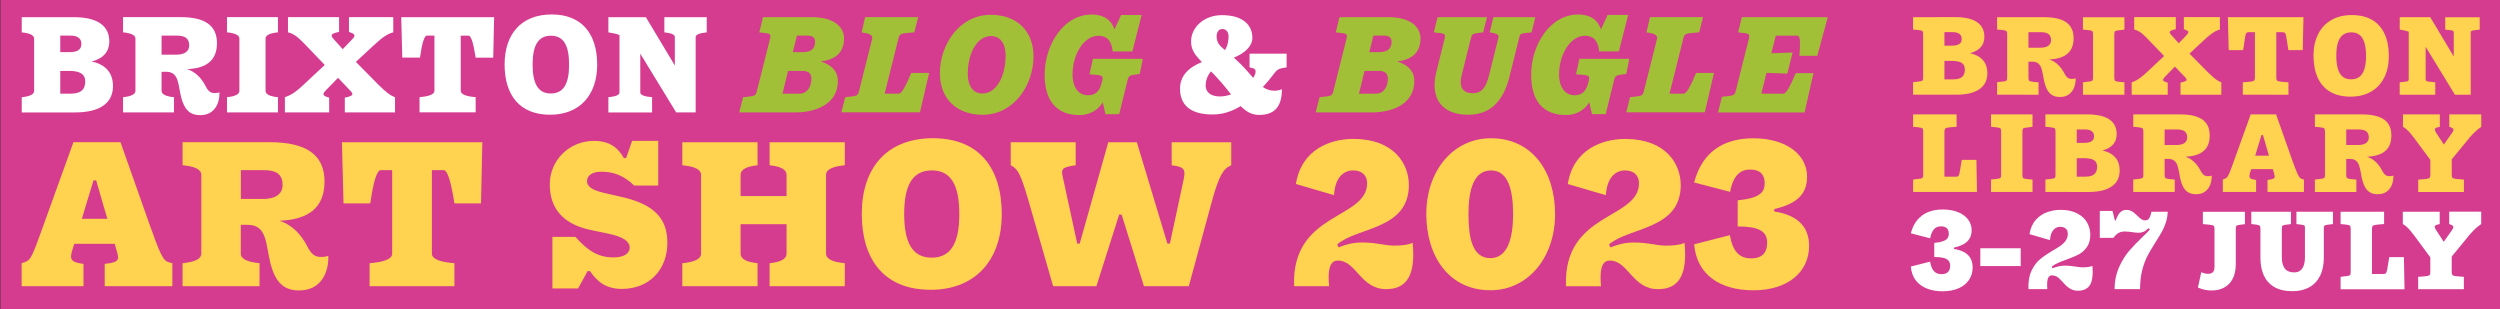 <?xml version="1.0" encoding="UTF-8"?>
<svg xmlns="http://www.w3.org/2000/svg" xmlns:xlink="http://www.w3.org/1999/xlink" id="a" viewBox="0 0 728 90">
  <rect x="0" y="0" width="728" height="90" fill="#333333" stroke="none"/>
  <defs>
    <clipPath id="b">
      <rect x=".12" width="727.88" height="90" fill="none"></rect>
    </clipPath>
  </defs>
  <g clip-path="url(#b)">
    <polygon points="0 0 0 90 728 90 728 0 0 0 0 0" fill="#d53b8e"></polygon>
  </g>
  <path d="m44,66.63l-8.91-25.22h-13.71l-9.1,25.22c-3.32,9.23-3.38,9.23-5.98,10.01v6.7h18.01v-6.5c-3.64-.45-4.1-1.23-3.25-4.03l.58-1.82h11.77l.52,1.89c.85,2.79.85,3.51-3.44,3.96v6.5h19.7v-6.7c-2.27-.52-2.73-.26-6.17-10.01h0Zm-20.15-2.92l1.04-3.51,2.34-7.67h.78l2.21,7.67,1.04,3.51h-7.41Zm71.76,10.86l-.07-.07c-.45.2-1.04.32-2.02.32-1.62,0-2.73-.52-4.03-3.06-1.69-3.38-4.49-6.37-8.12-7.47,8.19-.32,13.13-3.58,13.13-11.44s-5.39-11.44-15.99-11.44h-25.35v6.7q5.46.52,5.46,2.8v22.94q0,2.27-5.46,2.79v6.7h22.42v-6.7q-5.46-.52-5.46-2.79v-8.38h2.02c5.85,0,5.2,6.04,6.7,11.57,1.43,5.2,3.83,7.54,8.25,7.54,6.43,0,8.65-5.26,8.52-10.01h0Zm-25.48-25.02h6.7c3.45,0,5.46,1.1,5.46,4.29,0,2.86-2.34,4.1-5.65,4.1h-6.5v-8.38h0Zm29.44-8.13l.46,17.81h7.8q1.37-9.68,3.05-9.68h3.32v24.31q0,2.27-6.57,2.79v6.7h24.7v-6.7q-6.56-.52-6.56-2.79v-24.31h3.44q1.62,0,3.12,9.68h7.74l.39-17.81h-40.88Zm81.51,42.71c7.93,0,13.26-5.52,13.26-13.46,0-7.02-3.84-10.98-12.48-13.13l-5.92-1.36c-4.03-.91-5-2.15-5-3.45,0-1.56,1.43-2.73,4.16-2.73,3.64,0,6.63,1.17,9.56,4.03h7.02v-13h-7.6l-1.76,5.01h-.65c-1.62-2.92-4.03-5.01-8.71-5.01-7.15,0-12.87,5.59-12.87,12.68,0,6.7,3.57,11.31,11.31,13.13l5.85,1.23c4.29.91,6.11,2.28,6.11,4.03,0,1.56-1.43,2.86-4.68,2.86-4.48,0-7.47-1.89-11.12-5.98h-6.7v15.02h7.48l2.79-5.07h.65c2.28,3.32,4.88,5.2,9.3,5.2h0Zm64.93-36.01v-6.7h-21.9v6.7q4.94.52,4.94,2.8v6.17h-13.39v-6.17q0-2.28,4.94-2.8v-6.7h-21.91v6.7q5.46.52,5.46,2.8v22.94q0,2.27-5.46,2.79v6.7h21.91v-6.7q-4.94-.52-4.94-2.79v-8.58h13.39v8.58q0,2.27-4.94,2.79v6.7h21.9v-6.7q-5.46-.52-5.46-2.79v-22.94q0-2.28,5.46-2.8h0Zm24.96,36.27c13,0,20.74-8.58,20.74-22.04s-6.63-22.1-20.02-22.1-20.74,8.58-20.74,22.03,6.63,22.1,20.02,22.1h0Zm.33-9.36c-5.65,0-8-4.42-8-12.74s2.41-12.67,8.06-12.67,7.99,4.42,7.99,12.74-2.4,12.67-8.06,12.67h0Zm35.36,8.32h12.61l6.63-20.86h.72l6.5,20.86h13.06l6.7-24.63c2.21-8.06,3.51-9.68,5.66-10.6v-6.7h-17.35v6.7c3.64.46,4.09,1.17,3.51,4.03l-4.03,18.79h-.72l-8.9-29.51h-8.32l-8.32,29.51h-.72l-4.09-18.85c-.65-2.86-.65-3.38,3.64-3.97v-6.7h-18.92v6.7c2.08,1.04,2.93,2.54,5.26,10.6l7.09,24.63h0Zm96.98.85c6.76,0,8.52-5.2,7.73-13.46h-.07c-1.49.65-3.38.78-5.39.78-2.67,0-5.01-.91-9.17-.91-2.73,0-4.68.52-6.95,1.43l-.39-.85c5.65-5.07,20.86-4.22,20.86-17.29,0-6.24-4.35-13.45-16.18-13.45-6.43,0-15.08,2.86-16.71,13.13l11.11,3.25c.26-5.07,2.73-7.21,5.59-7.21,2.4,0,4.03,1.36,4.03,3.7,0,10.73-22.1,8.26-21.26,30.03h10.2c-.39-4.09-.07-7.48,2.54-7.48,5.39,0,6.57,8.32,14.04,8.32h0Zm30.35.33c11.05,0,18.85-9.62,18.85-22.17s-6.76-22.1-18.65-22.1c-11.11,0-18.85,9.56-18.85,22.03s6.69,22.23,18.65,22.23h0Zm0-9.36c-5.33,0-6.37-6.11-6.37-12.87s1.43-12.67,6.56-12.67,6.43,5.98,6.43,12.74-1.49,12.8-6.63,12.8h0Zm48.82,9.04c6.76,0,8.51-5.2,7.73-13.46h-.07c-1.49.65-3.38.78-5.4.78-2.66,0-5.01-.91-9.16-.91-2.73,0-4.68.52-6.96,1.43l-.39-.85c5.66-5.07,20.87-4.22,20.87-17.29,0-6.24-4.36-13.45-16.18-13.45-6.43,0-15.08,2.86-16.71,13.13l11.11,3.25c.26-5.07,2.73-7.21,5.59-7.21,2.4,0,4.03,1.36,4.03,3.7,0,10.73-22.1,8.26-21.26,30.03h10.21c-.39-4.09-.07-7.48,2.54-7.48,5.4,0,6.56,8.32,14.04,8.32h0Zm27.75.33c10.4,0,16.25-5.59,16.25-12.94,0-5.85-3.71-9.04-10.14-10.01v-.71c7.09-1.63,9.55-4.75,9.55-9.43,0-6.43-6.04-11.18-15.67-11.18-8.25,0-14.82,3.64-17.22,12.87l10.47,2.73c.97-5,3.12-6.5,5.85-6.5,2.99,0,4.22,1.62,4.22,3.9,0,2.73-1.36,4.42-7.86,5.07v7.6c5.92,0,8.58,1.3,8.58,4.68,0,3.12-1.62,4.62-4.61,4.62-3.38,0-5.4-1.89-6.24-6.76l-10.4,2.67c.72,8.84,7.54,13.39,17.22,13.39h0Z" fill="#ffd350"></path>
  <path d="m413.66,11.19c0-3.31-2.92-6.19-9.33-6.19h-14.28l-1.07,4.43c3.35.34,3.4.34,3.14,1.81l-3.83,15.22c-.39,1.5-.43,1.5-4.04,1.85l-1.12,4.43h16.25c6.62,0,12.47-2.8,12.47-9.07,0-3.05-1.89-4.77-4.95-5.76,4.04-.52,6.75-2.45,6.75-6.71h0Zm-10.71-.82c1.55,0,2.28.6,2.28,1.76,0,2.02-1.12,3.05-3.61,3.05h-2.88l1.2-4.82h3.01Zm-2.32,16.9h-4.9l1.63-6.62h4.17c1.59,0,2.62.6,2.62,2.24,0,2.15-1.03,4.39-3.53,4.39h0Zm26.92,6.15c6.67,0,10.32-4.3,12-11.05l2.88-11.52c.3-1.12.26-1.12,3.57-1.42l1.08-4.43h-12.21l-1.07,4.43q2.84.34,2.58,1.42l-2.8,11.22c-.77,2.92-1.76,5.07-4.73,5.07-2.58,0-4.17-1.38-3.18-5.37l2.62-10.49c.39-1.51.43-1.51,3.61-1.85l1.12-4.43h-14.4l-1.08,4.43c3.35.34,3.4.34,3.14,1.81l-2.41,9.67c-1.93,7.74,1.59,12.51,9.29,12.51h0Zm32.38-16.3l-.99,4.51c3.83.26,4,.3,3.74,1.76l-.17.65c-.73,3.1-2.37,3.7-4.04,3.7-2.84,0-4.47-2.54-4.47-5.98,0-6.15,3.44-11.35,7.52-11.35,2.49,0,3.83,1.42,4.17,4.56h5.72l2.71-10.62h-5.98l-1.93,4.21c-.9-2.71-3.05-4.34-6.62-4.34-8.3,0-13.72,8.94-13.72,17.54,0,7.61,3.48,11.74,10.15,11.74,2.75,0,5.25-1.25,6.79-3.7l.77,3.44h4l2.45-9.93c.39-1.46.64-1.42,3.53-1.76l.9-4.43h-14.53Zm33.97,4.13q-2.49,6.02-3.57,6.02h-4.17l4-16c.39-1.51.43-1.51,4.64-1.85l1.12-4.43h-15.44l-1.03,4.47q3.35.3,3.1,1.76l-3.83,15.22c-.39,1.5-.43,1.5-4.04,1.85l-1.12,4.43h22.88l2.67-11.48h-5.2Zm35.3-5.03l3.05-11.22h-25.03l-1.08,4.43c3.35.34,3.4.34,3.14,1.81l-3.78,15.05c-.39,1.55-.47,1.55-4.08,1.89l-1.12,4.56h25.2l2.58-11.44h-5.16q-2.49,5.98-3.57,5.98h-6.45l1.5-6.06,6.06.22,1.55-6.15-6.19.22,1.29-5.12h6.32q1.12,0,.56,5.85h5.2Z" fill="#a2c037"></path>
  <path d="m374.66,19.62v-4h-10.79v4c1.38.26,1.76.52,1.76,1.25,0,.52-.26,1.12-.69,1.81-1.38-1.59-2.92-3.44-5.03-5.33-.21-.21-.39-.39-.6-.56,3.44-1.42,5.38-3.48,5.38-5.8,0-3.66-2.71-6.58-8.86-6.58-5.29,0-8.99,3.61-8.99,7.65,0,2.45,1.07,3.87,3.14,6.02-3.96,1.59-6.36,4.08-6.36,7.74,0,4.73,2.97,7.52,9.5,7.52,2.88,0,5.59-.86,8.17-2.45,1.55,1.59,3.14,2.58,5.42,2.58,5.25,0,6.58-3.44,6.58-7.48h-.04c-.64.26-1.29.43-2.15.43-1.29,0-2.36-.39-3.35-1.08,1.16-1.25,2.32-2.62,3.44-4.13.82-1.07,1.33-1.29,3.48-1.59h0Zm-18.75-11.18c1.33,0,1.85,1.16,1.85,2.11s-.13,2.54-1.03,4.04c-1.51-1.2-2.45-2.11-2.45-4.04,0-.64.3-2.11,1.63-2.11h0Zm-.69,19.65c-2.97,0-4.13-1.55-4.13-3.14,0-1.16.3-2.67,1.55-4.17.56.56,1.16,1.16,1.76,1.85,1.63,1.72,2.92,3.4,4.08,4.86-1.08.39-2.15.6-3.27.6h0Z" fill="#fff"></path>
  <path d="m318.25,17.13l-.99,4.51c3.83.26,4,.3,3.74,1.76l-.17.65c-.73,3.1-2.36,3.7-4.04,3.7-2.84,0-4.47-2.54-4.47-5.98,0-6.15,3.44-11.35,7.53-11.35,2.49,0,3.83,1.42,4.17,4.56h5.72l2.71-10.62h-5.98l-1.93,4.21c-.9-2.71-3.05-4.34-6.62-4.34-8.3,0-13.72,8.94-13.72,17.54,0,7.61,3.48,11.74,10.15,11.74,2.75,0,5.25-1.25,6.79-3.7l.77,3.44h4l2.45-9.93c.39-1.46.65-1.42,3.53-1.76l.9-4.43h-14.53Z" fill="#a2c037"></path>
  <path d="m286.17,33.42c9.03,0,14.79-8.6,14.79-16.98,0-7.44-4.86-12.13-12.47-12.13-9.03,0-14.79,8.6-14.79,16.99,0,7.44,4.86,12.13,12.47,12.13h0Zm-.09-6.19c-2.71,0-4.26-2.19-4.26-5.68,0-6.15,2.75-11.05,6.75-11.05,2.71,0,4.26,2.19,4.26,5.68,0,6.15-2.75,11.05-6.75,11.05h0Z" fill="#a2c037"></path>
  <path d="m245.79,11.19c0-3.31-2.92-6.19-9.33-6.19h-14.28l-1.07,4.43c3.35.34,3.4.34,3.14,1.81l-3.83,15.22c-.39,1.5-.43,1.5-4.04,1.85l-1.12,4.43h16.25c6.62,0,12.47-2.8,12.47-9.07,0-3.05-1.89-4.77-4.95-5.76,4.04-.52,6.75-2.45,6.75-6.71h0Zm-10.71-.82c1.55,0,2.28.6,2.28,1.76,0,2.02-1.12,3.05-3.61,3.05h-2.88l1.2-4.82h3.01Zm-2.32,16.9h-4.9l1.63-6.62h4.17c1.59,0,2.62.6,2.62,2.24,0,2.15-1.03,4.39-3.53,4.39h0Zm32.59-6.02q-2.49,6.02-3.57,6.02h-4.17l4-16c.39-1.51.43-1.51,4.64-1.85l1.12-4.43h-15.44l-1.03,4.47q3.35.3,3.1,1.76l-3.83,15.22c-.39,1.5-.43,1.5-4.04,1.85l-1.12,4.43h22.88l2.67-11.48h-5.2Z" fill="#a2c037"></path>
  <path d="m26.71,17.9c3.23-.82,5.12-2.71,5.12-5.89,0-4.43-3.4-7.01-10.32-7.01H6.33v4.43q3.61.34,3.61,1.85v15.18q0,1.5-3.61,1.85v4.43h15.52c7.7,0,11.05-3.05,11.05-7.65,0-3.96-2.19-6.32-6.19-7.18h0Zm-6.19-7.53c2.06,0,3.18.82,3.18,2.41,0,1.68-1.16,2.41-3.53,2.41h-2.62v-4.82h2.97Zm0,16.9h-2.97v-6.62h2.71c3.05,0,4.56.99,4.56,3.01,0,2.58-1.42,3.61-4.3,3.61h0Zm43.39-.34l-.04-.04c-.3.13-.69.21-1.33.21-1.07,0-1.81-.34-2.67-2.02-1.12-2.24-2.97-4.21-5.38-4.95,5.42-.21,8.69-2.37,8.69-7.57s-3.57-7.57-10.58-7.57h-16.77v4.43q3.61.34,3.61,1.85v15.18q0,1.5-3.61,1.85v4.43h14.83v-4.43q-3.61-.34-3.61-1.85v-5.55h1.33c3.87,0,3.44,4,4.43,7.65.95,3.44,2.54,4.99,5.46,4.99,4.26,0,5.72-3.48,5.63-6.62h0Zm-16.86-16.56h4.43c2.28,0,3.61.73,3.61,2.84,0,1.89-1.55,2.71-3.74,2.71h-4.3v-5.55h0Zm19.05,22.36h14.84v-4.43q-3.61-.34-3.61-1.85v-15.18q0-1.51,3.61-1.85v-4.43h-14.84v4.43q3.61.34,3.61,1.85v15.18q0,1.5-3.61,1.85v4.43h0Zm44.16-8l-6.62-6.71,5.29-4.9c2.58-2.41,4.04-3.31,5.59-3.7v-4.43h-12.9v4.3c1.63.56,2.11.95,1.03,2.06l-2.84,2.97-2.75-3.05c-.99-1.12-.52-1.51,1.68-1.98v-4.3h-14.88v4.43c1.38.3,2.71,1.12,4.9,3.44l5.81,6.06-6.28,5.85c-2.49,2.36-3.91,3.05-5.33,3.53v4.43h12.9v-4.3c-1.72-.47-2.19-.86-1.03-2.06l3.61-3.7,3.65,3.83c1.03,1.08.6,1.46-1.68,1.93v4.3h14.62v-4.43c-1.16-.39-2.54-1.33-4.77-3.57h0Zm6.58-19.74l.3,11.78h5.16q.9-6.41,2.02-6.41h2.19v16.08q0,1.5-4.34,1.85v4.43h16.34v-4.43q-4.34-.34-4.34-1.85V10.38h2.28q1.08,0,2.06,6.41h5.12l.26-11.78h-27.05Zm43.34,28.42c8.6,0,13.72-5.68,13.72-14.58s-4.39-14.62-13.24-14.62-13.72,5.68-13.72,14.58,4.39,14.62,13.24,14.62h0Zm.21-6.19c-3.74,0-5.29-2.92-5.29-8.43s1.59-8.39,5.33-8.39,5.29,2.92,5.29,8.43-1.59,8.39-5.33,8.39h0Zm33.07-22.23v4.43q3.05.3,3.05,1.38v8.26l-8.43-14.06h-10.92v4.43c1.16.17,2.24.39,3.23.77v16.73q0,1.07-3.23,1.38v4.43h12.73v-4.43q-3.44-.3-3.44-1.38v-11.31l10.45,17.11h5.68V10.81q0-1.08,3.22-1.38v-4.43h-12.34Z" fill="#fff"></path>
  <path d="m570.4,83.94c1.32-.61,2.32-1.43,3.01-2.49.69-1.05,1.03-2.24,1.03-3.57,0-1.03-.21-1.91-.63-2.66-.42-.75-1.04-1.34-1.85-1.79-.82-.44-1.81-.76-2.97-.94v-.39c1.26-.28,2.26-.65,3.01-1.12.75-.47,1.29-1.03,1.63-1.68.34-.65.51-1.41.51-2.28,0-1.14-.34-2.18-1.03-3.1-.69-.92-1.67-1.64-2.94-2.15-1.27-.51-2.76-.77-4.46-.77-1.54,0-2.92.24-4.15.72-1.23.48-2.28,1.23-3.17,2.26-.89,1.03-1.54,2.34-1.96,3.95l5.64,1.47c.16-.86.4-1.55.7-2.07.3-.51.66-.88,1.07-1.1.41-.22.87-.33,1.38-.33s.94.09,1.28.26c.34.18.59.42.75.74.16.32.24.68.24,1.1,0,.54-.12.98-.35,1.33-.23.35-.65.64-1.26.88-.61.23-1.48.41-2.62.53v4.1c1.07,0,1.95.08,2.62.24.68.16,1.18.43,1.51.8.33.37.49.86.49,1.47,0,.56-.09,1.02-.28,1.38-.19.36-.47.64-.84.82-.37.19-.83.28-1.36.28-.63,0-1.16-.12-1.59-.37-.43-.24-.8-.64-1.1-1.17-.3-.54-.52-1.24-.67-2.1l-5.6,1.43c.12,1.56.58,2.88,1.38,3.95.8,1.07,1.88,1.88,3.24,2.43,1.35.55,2.9.82,4.65.82s3.39-.3,4.71-.91h0Zm6.27-6.47h11.76v-5.18h-11.76v5.18h0Zm31.24,6.35c.65-.57,1.09-1.39,1.29-2.47.21-1.07.24-2.38.11-3.92h-.04c-.37.16-.79.27-1.26.33-.47.06-1.01.09-1.64.09-.28,0-.59-.02-.93-.07-.34-.05-.67-.09-1-.14-.42-.07-.89-.13-1.4-.19-.51-.06-1.05-.09-1.61-.09-.7,0-1.34.06-1.91.19-.57.13-1.18.32-1.84.58l-.21-.46c.3-.28.66-.53,1.08-.75.42-.22.9-.44,1.45-.67.55-.22,1.09-.43,1.63-.61,1.52-.54,2.74-1.05,3.67-1.54.93-.49,1.73-1.2,2.4-2.14.66-.93,1-2.14,1-3.61,0-1.21-.3-2.37-.89-3.46-.59-1.1-1.55-2-2.85-2.71-1.31-.71-2.96-1.07-4.97-1.07-1.31,0-2.59.22-3.85.67-1.26.44-2.36,1.19-3.31,2.24-.95,1.05-1.56,2.44-1.84,4.16l5.98,1.75c.05-.89.21-1.62.49-2.19.28-.57.64-1,1.07-1.28.43-.28.92-.42,1.45-.42.44,0,.83.08,1.15.25.33.16.58.39.75.68.17.29.26.65.26,1.07,0,.75-.19,1.4-.56,1.96-.37.56-.84,1.04-1.4,1.45-.56.41-1.35.9-2.38,1.49-1.54.91-2.79,1.77-3.76,2.57-.97.81-1.79,1.92-2.47,3.34-.68,1.42-.97,3.21-.88,5.35h5.49c-.07-.79-.08-1.49-.03-2.08.05-.6.18-1.07.4-1.42.22-.35.55-.52,1-.52.42,0,.8.09,1.16.26s.66.39.95.65c.28.26.62.61,1.01,1.05.47.54.89.97,1.28,1.31.39.34.84.62,1.36.86.53.23,1.13.35,1.8.35,1.19,0,2.11-.29,2.76-.86h0Zm15.28.4c0-2.08.21-3.93.63-5.57.42-1.63.94-3.03,1.56-4.2.62-1.17,1.42-2.52,2.4-4.06.77-1.21,1.37-2.21,1.8-2.99.43-.78.81-1.66,1.12-2.62.32-.97.5-2.01.54-3.13h-4.76s0,.08-.02.11c-.01.02-.02.06-.02.1-.07.4-.16.76-.28,1.08-.12.33-.29.61-.53.86-.23.24-.55.37-.95.37-.28,0-.55-.06-.8-.17-.26-.12-.51-.29-.77-.51-.26-.22-.5-.45-.73-.68-.37-.35-.7-.64-.98-.88-.28-.23-.6-.43-.96-.58-.36-.15-.74-.23-1.14-.23-.61,0-1.11.13-1.51.4-.4.27-.72.62-.96,1.05-.24.43-.5.99-.75,1.66h-.21l-.7-2.8h-3.71v7.84h3.95c.33-.44.65-.8.98-1.07.33-.27.68-.47,1.05-.6.37-.13.79-.19,1.26-.19.4,0,.8.02,1.21.07.41.05.79.09,1.14.14.3.05.6.09.88.12.28.03.55.05.8.05.54,0,1.03-.1,1.49-.3.45-.2.92-.54,1.38-1.03l.46.38c-.16.19-.35.39-.56.6-.21.21-.43.43-.66.67-.23.23-.48.47-.74.7-1.59,1.52-2.95,2.93-4.08,4.23-1.13,1.31-2.12,2.92-2.98,4.83-.85,1.91-1.28,4.02-1.28,6.33h7.42Zm24.46-.47c1.06-.55,1.9-1.4,2.5-2.55.61-1.16.91-2.6.91-4.32v-10.11c0-.44.03-.74.1-.89.07-.15.26-.26.56-.33.3-.07.91-.15,1.82-.24.02-.02.05-.04.09-.04h.09v-3.6h-12.25v3.6h.07c1.24.09,2.05.18,2.45.25.4.07.64.19.73.35.09.16.14.47.14.91v10.89c0,.75-.16,1.28-.47,1.59-.31.32-.8.47-1.45.47-.3,0-.61-.04-.91-.11-.3-.07-.64-.2-1.02-.38l-.98,4.51c.77.3,1.46.52,2.08.65.62.13,1.24.19,1.87.19,1.38,0,2.6-.27,3.66-.82h0Zm24.8-.09c1.36-.75,2.41-1.86,3.15-3.33.74-1.47,1.1-3.25,1.1-5.35v-8.57c0-.3.05-.52.14-.65.09-.13.31-.22.65-.28.34-.06.96-.13,1.87-.23v-3.6h-10.64v3.6c.91.09,1.52.17,1.82.23.3.06.49.15.56.26.07.12.1.34.1.67v8.43c0,.91-.1,1.7-.32,2.36-.21.67-.55,1.18-1.01,1.56-.47.37-1.06.56-1.79.56-1.26,0-2.18-.38-2.75-1.14-.57-.76-.86-1.83-.86-3.2v-8.23c0-.44.04-.74.1-.89.07-.15.26-.26.56-.33.3-.07.91-.15,1.82-.24.02-.02.05-.04.09-.04h.09v-3.6h-11.55v3.6h.04c.98.09,1.62.18,1.92.25.3.07.5.19.58.35.08.16.12.47.12.91v8.37c0,1.87.31,3.52.93,4.95.62,1.43,1.62,2.58,2.99,3.43,1.38.85,3.17,1.28,5.39,1.28,1.89,0,3.52-.37,4.88-1.12h0Zm18.27.56v-17.46c0-.44.05-.75.16-.91.1-.16.36-.28.75-.35.4-.07,1.22-.15,2.48-.25h.14v-3.6h-12.67v3.6h.07c1.07.09,1.78.18,2.12.25.34.07.55.19.63.35.08.16.12.47.12.91v12.36c0,.44-.04.74-.12.89-.08.15-.29.26-.63.33-.34.07-1,.15-1.98.25-.02.02-.05.03-.09.03h-.12v3.61h9.14Zm9.48,0l-.18-9.35h-4.27c-.28,1.82-.48,3.02-.6,3.61-.12.58-.24.95-.37,1.09-.13.14-.36.21-.68.21h-5.81v4.45h11.9Zm8.91-7.39h3.08l6.76-8.22v-.04c.44-.51.86-.97,1.26-1.38.4-.41.78-.76,1.16-1.07.37-.3.76-.6,1.15-.88v-3.6h-9.31v3.6c.42.14.72.27.91.39.19.12.29.28.3.49.01.21-.11.49-.37.84l-3.4,4.83,1.89.04-3.22-4.93c-.23-.37-.34-.67-.33-.88.01-.21.13-.37.37-.47.23-.1.59-.2,1.08-.3v-3.6h-10.74v3.6c.35.19.7.43,1.05.74.35.3.71.67,1.07,1.1.36.43.78.95,1.24,1.56l6.06,8.19h0Zm3.57,7.39h4.8v-3.61h-.07c-1.28-.09-2.13-.17-2.54-.24-.41-.07-.66-.19-.77-.35-.11-.16-.16-.47-.16-.91v-5.85h-6.23v5.85c0,.44-.05.75-.16.91-.1.16-.36.28-.75.35-.4.07-1.23.15-2.49.24h-.14v3.61h8.5Z" fill="#fff"></path>
  <path d="m566.22,55.9v-17.47c0-.44.05-.75.16-.91.1-.16.36-.28.75-.35.4-.07,1.23-.15,2.49-.24h.14v-3.61h-12.67v3.61h.07c1.07.09,1.78.17,2.12.24.34.07.55.19.63.35.08.16.12.47.12.91v12.36c0,.44-.04.74-.12.89-.08.15-.29.26-.63.33-.34.07-1,.15-1.98.25-.02.02-.05.03-.09.03h-.12v3.61h9.14Zm9.48,0l-.17-9.35h-4.27c-.28,1.82-.48,3.02-.6,3.61-.12.58-.24.95-.37,1.08-.13.14-.36.21-.68.21h-5.81v4.45h11.9Zm12.18,0h3.99v-3.61h-.07c-1.07-.09-1.78-.17-2.12-.24-.34-.07-.55-.19-.63-.35-.08-.16-.12-.47-.12-.91v-12.36c0-.44.04-.74.12-.89.08-.15.29-.26.63-.33.34-.07,1-.15,1.98-.25.02-.02.05-.03.09-.03h.12v-3.61h-12.08v3.61h.07c1.07.09,1.78.17,2.12.24.34.07.55.19.63.35.08.16.12.47.12.91v12.36c0,.44-.04.74-.12.89-.08.15-.29.26-.63.33-.34.07-1,.15-1.98.25-.02.02-.05.03-.09.03h-.12v3.61h8.09Zm20.37,0c2.03,0,3.72-.26,5.06-.77,1.34-.51,2.33-1.23,2.98-2.15.64-.92.96-2.02.96-3.31,0-1.38-.32-2.52-.96-3.43-.64-.91-1.57-1.59-2.8-2.05-1.23-.45-2.74-.69-4.53-.72l-1.02.73c1.75.05,3.25-.1,4.5-.45,1.25-.35,2.22-.92,2.91-1.7.69-.78,1.03-1.79,1.03-3.03s-.31-2.25-.93-3.1c-.62-.85-1.55-1.5-2.8-1.94-1.25-.44-2.81-.67-4.67-.67h-5.18v4.38h4.38c.56,0,1.03.08,1.42.23.39.15.68.37.88.66.2.29.3.65.3,1.07,0,.44-.11.81-.32,1.1-.21.29-.52.51-.95.65-.42.14-.96.21-1.61.21h-3.57l-.52,4.45h4.16c.84,0,1.53.09,2.08.26.55.17.96.44,1.22.8.27.36.4.82.4,1.38,0,.7-.13,1.27-.39,1.7-.26.43-.64.75-1.15.95-.51.2-1.17.3-1.96.3h-4.38v4.45h5.46Zm-3.5,0v-22.58h-9.13v3.61h.07c1.07.09,1.78.17,2.12.24.34.07.55.19.63.35.08.16.12.47.12.91v12.36c0,.44-.04.74-.12.89-.08.15-.29.26-.63.33-.34.07-1,.15-1.98.25-.02.02-.05.03-.09.03h-.12v3.61h9.13Zm39.27-4.76c-.14.05-.3.09-.47.12s-.38.05-.61.05c-.3,0-.57-.05-.8-.14-.23-.09-.46-.26-.68-.49-.22-.23-.45-.57-.68-1.02-.4-.79-.89-1.51-1.49-2.15-.59-.64-1.27-1.15-2.03-1.52-.76-.37-1.57-.56-2.43-.56h-4.13v.28l4.76-.04c1.7,0,3.15-.21,4.34-.63,1.19-.42,2.1-1.08,2.73-2,.63-.91.94-2.1.94-3.57s-.32-2.59-.96-3.5c-.64-.91-1.6-1.58-2.87-2.01-1.27-.43-2.86-.65-4.78-.65h-6.47v4.38h5.57c.63,0,1.16.08,1.59.23.43.15.76.4,1,.74.23.34.35.79.35,1.35,0,.49-.13.9-.39,1.24-.26.34-.61.58-1.07.74-.45.15-.99.23-1.59.23h-5.46v4.06h3.04c.75,0,1.33.18,1.75.54.42.36.72.82.89,1.37.18.55.36,1.31.54,2.29.05.33.1.66.17,1.01s.15.69.24,1.01c.26.96.58,1.73.96,2.31.38.58.86,1.02,1.43,1.31.57.29,1.25.44,2.05.44,1.1,0,1.99-.26,2.68-.79.69-.52,1.18-1.2,1.49-2.01.3-.82.44-1.68.42-2.59l-.04-.04h0Zm-14.73,4.76h3.99v-3.61h-.07c-1.07-.09-1.78-.17-2.12-.24-.34-.07-.55-.19-.63-.35-.08-.16-.12-.47-.12-.91v-17.47h-9.14v3.61h.07c1.07.09,1.78.17,2.12.24.34.07.55.19.63.35.08.16.12.47.12.91v12.36c0,.44-.04.74-.12.89-.08.15-.29.26-.63.33-.34.07-1,.15-1.98.25-.02.02-.05.03-.09.03h-.12v3.61h8.09Zm17.99,0h9.7v-3.5c-.68-.09-1.16-.21-1.45-.35-.29-.14-.46-.34-.49-.61-.04-.27.03-.67.19-1.21l2.06-6.79,1.26-4.13h.42l1.19,4.13,1.99,6.82c.16.56.24.97.23,1.23-.01.26-.17.45-.47.58-.3.13-.84.24-1.61.33v3.5h10.61v-3.61s-.05,0-.07-.02c-.02-.01-.05-.02-.07-.02-.44-.09-.78-.24-1-.44-.22-.2-.49-.65-.8-1.35-.31-.7-.78-1.89-1.38-3.57l-4.79-13.58h-7.39l-4.9,13.58s-.03.06-.03.11-.01.08-.04.1c-.61,1.7-1.04,2.86-1.31,3.46-.27.61-.51,1-.74,1.19-.22.19-.59.36-1.1.52v3.61h0Zm17.36-6.65v-3.92h-11.2v3.92h11.2Zm32.27,1.89c-.14.05-.3.09-.47.12-.18.04-.38.05-.61.05-.3,0-.57-.05-.8-.14-.23-.09-.46-.26-.68-.49-.22-.23-.45-.57-.68-1.02-.4-.79-.89-1.51-1.49-2.15-.59-.64-1.27-1.15-2.03-1.52-.76-.37-1.57-.56-2.43-.56h-4.13v.28l4.76-.04c1.7,0,3.15-.21,4.34-.63,1.19-.42,2.1-1.08,2.73-2,.63-.91.95-2.1.95-3.57s-.32-2.59-.96-3.5c-.64-.91-1.6-1.58-2.87-2.01-1.27-.43-2.86-.65-4.78-.65h-6.48v4.38h5.57c.63,0,1.16.08,1.59.23.43.15.76.4,1,.74.23.34.35.79.35,1.35,0,.49-.13.9-.39,1.24-.26.34-.61.58-1.07.74-.46.15-.99.23-1.59.23h-5.46v4.06h3.05c.75,0,1.33.18,1.75.54.42.36.72.82.89,1.37.17.55.36,1.31.54,2.29.05.33.1.66.18,1.01.07.35.15.69.24,1.01.26.96.58,1.73.96,2.31.38.58.86,1.02,1.43,1.31.57.29,1.25.44,2.05.44,1.1,0,1.99-.26,2.68-.79.69-.52,1.18-1.2,1.49-2.01.3-.82.44-1.68.42-2.59l-.04-.04h0Zm-14.73,4.76h3.99v-3.61h-.07c-1.07-.09-1.78-.17-2.12-.24-.34-.07-.55-.19-.63-.35-.08-.16-.12-.47-.12-.91v-17.47h-9.14v3.61h.07c1.07.09,1.78.17,2.12.24.34.07.55.19.63.35.08.16.12.47.12.91v12.36c0,.44-.04.74-.12.89-.08.15-.29.26-.63.33-.34.07-1,.15-1.98.25-.02.02-.05.03-.09.03h-.12v3.61h8.09Zm26.95-7.39h3.08l6.76-8.22v-.04c.44-.51.86-.97,1.26-1.38.4-.41.78-.76,1.15-1.07.37-.3.76-.59,1.16-.87v-3.61h-9.31v3.61c.42.14.72.27.91.38.19.12.29.28.3.49.01.21-.11.49-.37.84l-3.39,4.83,1.89.04-3.22-4.93c-.23-.37-.34-.67-.33-.88.01-.21.13-.37.37-.47.23-.11.6-.2,1.09-.3v-3.61h-10.74v3.61c.35.19.7.43,1.05.74.35.3.71.67,1.07,1.1.36.43.78.95,1.24,1.56l6.06,8.19h0Zm3.57,7.39h4.79v-3.61h-.07c-1.28-.09-2.13-.17-2.54-.24-.41-.07-.66-.19-.77-.35-.11-.16-.16-.47-.16-.91v-5.85h-6.23v5.85c0,.44-.05.75-.16.91-.1.16-.36.28-.75.35-.4.07-1.22.15-2.48.24h-.14v3.61h8.51Z" fill="#ffd350"></path>
  <path d="m569.72,27.58c2.03,0,3.72-.26,5.06-.77,1.34-.51,2.33-1.23,2.98-2.15.64-.92.96-2.02.96-3.31,0-1.38-.32-2.52-.96-3.43-.64-.91-1.58-1.59-2.8-2.05-1.22-.46-2.74-.69-4.53-.72l-1.02.73c1.75.05,3.25-.11,4.5-.46,1.25-.35,2.22-.92,2.91-1.7.69-.78,1.03-1.79,1.03-3.03s-.31-2.25-.93-3.1c-.62-.85-1.55-1.5-2.8-1.94-1.25-.44-2.81-.66-4.67-.66h-5.18v4.37h4.38c.56,0,1.03.08,1.42.23.39.15.68.37.88.67.2.29.3.65.3,1.07,0,.44-.1.81-.31,1.1-.21.29-.53.51-.95.65-.42.14-.96.21-1.61.21h-3.57l-.53,4.44h4.17c.84,0,1.53.09,2.08.26.55.18.96.44,1.23.81.27.36.4.82.4,1.38,0,.7-.13,1.27-.38,1.7-.26.43-.64.75-1.16.94-.51.2-1.17.3-1.96.3h-4.38v4.45h5.46Zm-3.5,0V5h-9.14v3.6h.07c1.07.09,1.78.18,2.12.24.34.07.55.19.63.35.08.16.12.47.12.91v12.35c0,.44-.04.74-.12.89-.08.15-.29.26-.63.33-.34.07-1,.15-1.98.24-.02.02-.05.04-.09.04h-.12v3.61h9.14Zm38.16-4.76c-.14.05-.3.09-.47.12-.17.04-.38.05-.61.05-.3,0-.57-.05-.81-.14-.23-.09-.46-.26-.68-.49-.22-.23-.45-.57-.68-1.02-.4-.79-.89-1.51-1.49-2.15-.59-.64-1.27-1.15-2.03-1.52-.76-.37-1.57-.56-2.43-.56h-4.13v.28l4.76-.04c1.7,0,3.15-.21,4.34-.63,1.19-.42,2.1-1.08,2.73-1.99s.95-2.1.95-3.57-.32-2.59-.96-3.5c-.64-.91-1.6-1.58-2.87-2.01-1.27-.43-2.86-.65-4.78-.65h-6.47v4.37h5.57c.63,0,1.16.08,1.59.23.43.15.76.4,1,.73.23.34.35.79.35,1.35,0,.49-.13.9-.39,1.24-.26.34-.61.58-1.07.74-.46.15-.99.23-1.59.23h-5.46v4.06h3.05c.75,0,1.33.18,1.75.54.42.36.72.82.89,1.36.17.55.36,1.31.54,2.29.05.33.11.67.17,1.02.07.35.15.69.25,1.02.26.96.58,1.73.96,2.31.39.58.86,1.02,1.43,1.31.57.29,1.25.44,2.05.44,1.1,0,1.99-.26,2.68-.79.69-.53,1.18-1.2,1.49-2.01.3-.82.44-1.68.42-2.59l-.03-.04h0Zm-14.74,4.76h3.99v-3.61h-.07c-1.07-.09-1.78-.17-2.12-.24-.34-.07-.55-.19-.63-.35-.08-.16-.12-.47-.12-.91V5h-9.14v3.6h.07c1.07.09,1.78.18,2.12.24.34.07.55.19.63.35.08.16.12.47.12.91v12.35c0,.44-.04.74-.12.89-.08.15-.29.26-.63.33-.34.07-1,.15-1.98.24-.02.02-.05.04-.09.04h-.12v3.61h8.08Zm25,0h3.99v-3.61h-.07c-1.07-.09-1.78-.17-2.12-.24-.34-.07-.55-.19-.63-.35-.08-.16-.12-.47-.12-.91v-12.35c0-.44.04-.74.12-.89.08-.15.29-.26.63-.33.34-.07,1-.15,1.98-.24.02-.02.05-.04.09-.04h.12v-3.6h-12.08v3.6h.07c1.07.09,1.78.18,2.12.24.34.07.55.19.63.35.08.16.12.47.12.91v12.35c0,.44-.04.74-.12.89-.08.15-.29.26-.63.33-.34.07-1,.15-1.98.24-.02.02-.05.04-.09.04h-.12v3.61h8.09Zm20.31,0h11.9v-3.61c-.33-.12-.68-.29-1.05-.51-.37-.22-.79-.53-1.26-.93-.47-.4-.99-.89-1.58-1.47l-7.53-7.63h-.24l-2.97-3.32c-.28-.3-.41-.55-.4-.74.01-.19.15-.34.42-.47.27-.13.72-.26,1.35-.4v-3.5h-12.11v3.6c.4.09.79.24,1.17.44.39.2.81.48,1.26.86.45.37.97.88,1.56,1.51l6.02,6.26h.18l4.65,4.83c.28.3.42.54.42.72s-.13.33-.4.45c-.27.13-.73.26-1.38.4v3.5h0Zm-14.21,0h10.5v-3.5c-.49-.14-.85-.27-1.07-.4-.22-.13-.31-.29-.28-.49.04-.2.2-.46.51-.79l5.35-5.5.42.04,5.71-5.32c.7-.65,1.31-1.18,1.84-1.58.52-.4,1-.71,1.42-.93.42-.22.85-.39,1.3-.51v-3.6h-10.5v3.5c.49.16.83.32,1.03.46.2.14.29.3.26.49-.02.19-.18.43-.46.73l-3.74,3.92-.42-.04-7.53,7.04c-.65.61-1.23,1.1-1.73,1.47-.5.37-.95.67-1.35.88-.4.21-.82.39-1.26.52v3.61h0Zm32.46-12.99c.02-.07.03-.14.03-.21s.01-.13.04-.17c.23-1.75.41-2.92.52-3.52.12-.59.24-.96.37-1.1.13-.14.36-.21.68-.21h9.87c.33,0,.55.08.68.23.13.15.25.52.37,1.12.12.59.31,1.83.59,3.69.02.02.04.05.04.09v.09h4.17l.21-9.59h-22.01l.24,9.59h4.2Zm8.4,12.99h4.8v-3.61h-.07c-1.28-.09-2.13-.17-2.54-.24-.41-.07-.66-.19-.77-.35-.1-.16-.16-.47-.16-.91V7.17h-6.23v15.29c0,.44-.05.75-.16.91-.11.16-.36.28-.75.35-.4.07-1.22.15-2.48.24h-.14v3.61h8.51Zm28.85-.89c1.68-.97,2.96-2.35,3.85-4.13.89-1.79,1.33-3.88,1.33-6.28s-.4-4.57-1.21-6.35-2.01-3.16-3.62-4.11c-1.61-.96-3.59-1.43-5.95-1.43s-4.3.48-5.98,1.45c-1.68.97-2.96,2.35-3.85,4.13-.89,1.79-1.33,3.88-1.33,6.28s.4,4.57,1.21,6.35,2.01,3.16,3.62,4.11c1.61.96,3.59,1.43,5.95,1.43s4.3-.48,5.98-1.45h0Zm-8.26-4.36c-.63-.51-1.1-1.28-1.4-2.29-.3-1.01-.46-2.28-.46-3.8s.15-2.75.46-3.76c.3-1.01.78-1.78,1.42-2.29.64-.51,1.46-.77,2.47-.77s1.82.26,2.45.77c.63.51,1.1,1.28,1.4,2.29.3,1.01.46,2.28.46,3.8s-.15,2.75-.46,3.76c-.3,1.02-.78,1.78-1.42,2.29-.64.51-1.46.77-2.47.77s-1.82-.26-2.45-.77h0Zm32.67,5.25h4.62v-2.87l-11.79-19.7h-8.89v3.6c1.07.16,2.01.39,2.82.68.8.29,1.57.73,2.29,1.31.72.58,1.4,1.36,2.03,2.35l8.92,14.63h0Zm-16.07,0h10.36v-3.61c-1.03-.09-1.71-.17-2.05-.23-.34-.06-.55-.14-.63-.24-.08-.11-.12-.32-.12-.65V6.92h-4.93v15.93c0,.33-.04.54-.12.65-.08.1-.27.19-.58.24-.3.06-.95.13-1.93.23v3.61h0Zm15.75-1.92h4.93v-15.92c0-.33.04-.54.12-.65.08-.11.27-.19.58-.24.3-.06.95-.13,1.92-.23v-3.6h-10.04v3.6c.91.09,1.52.17,1.82.23.3.06.49.14.56.24.07.1.1.32.1.65v15.92h0Z" fill="#ffd350"></path>
</svg>
